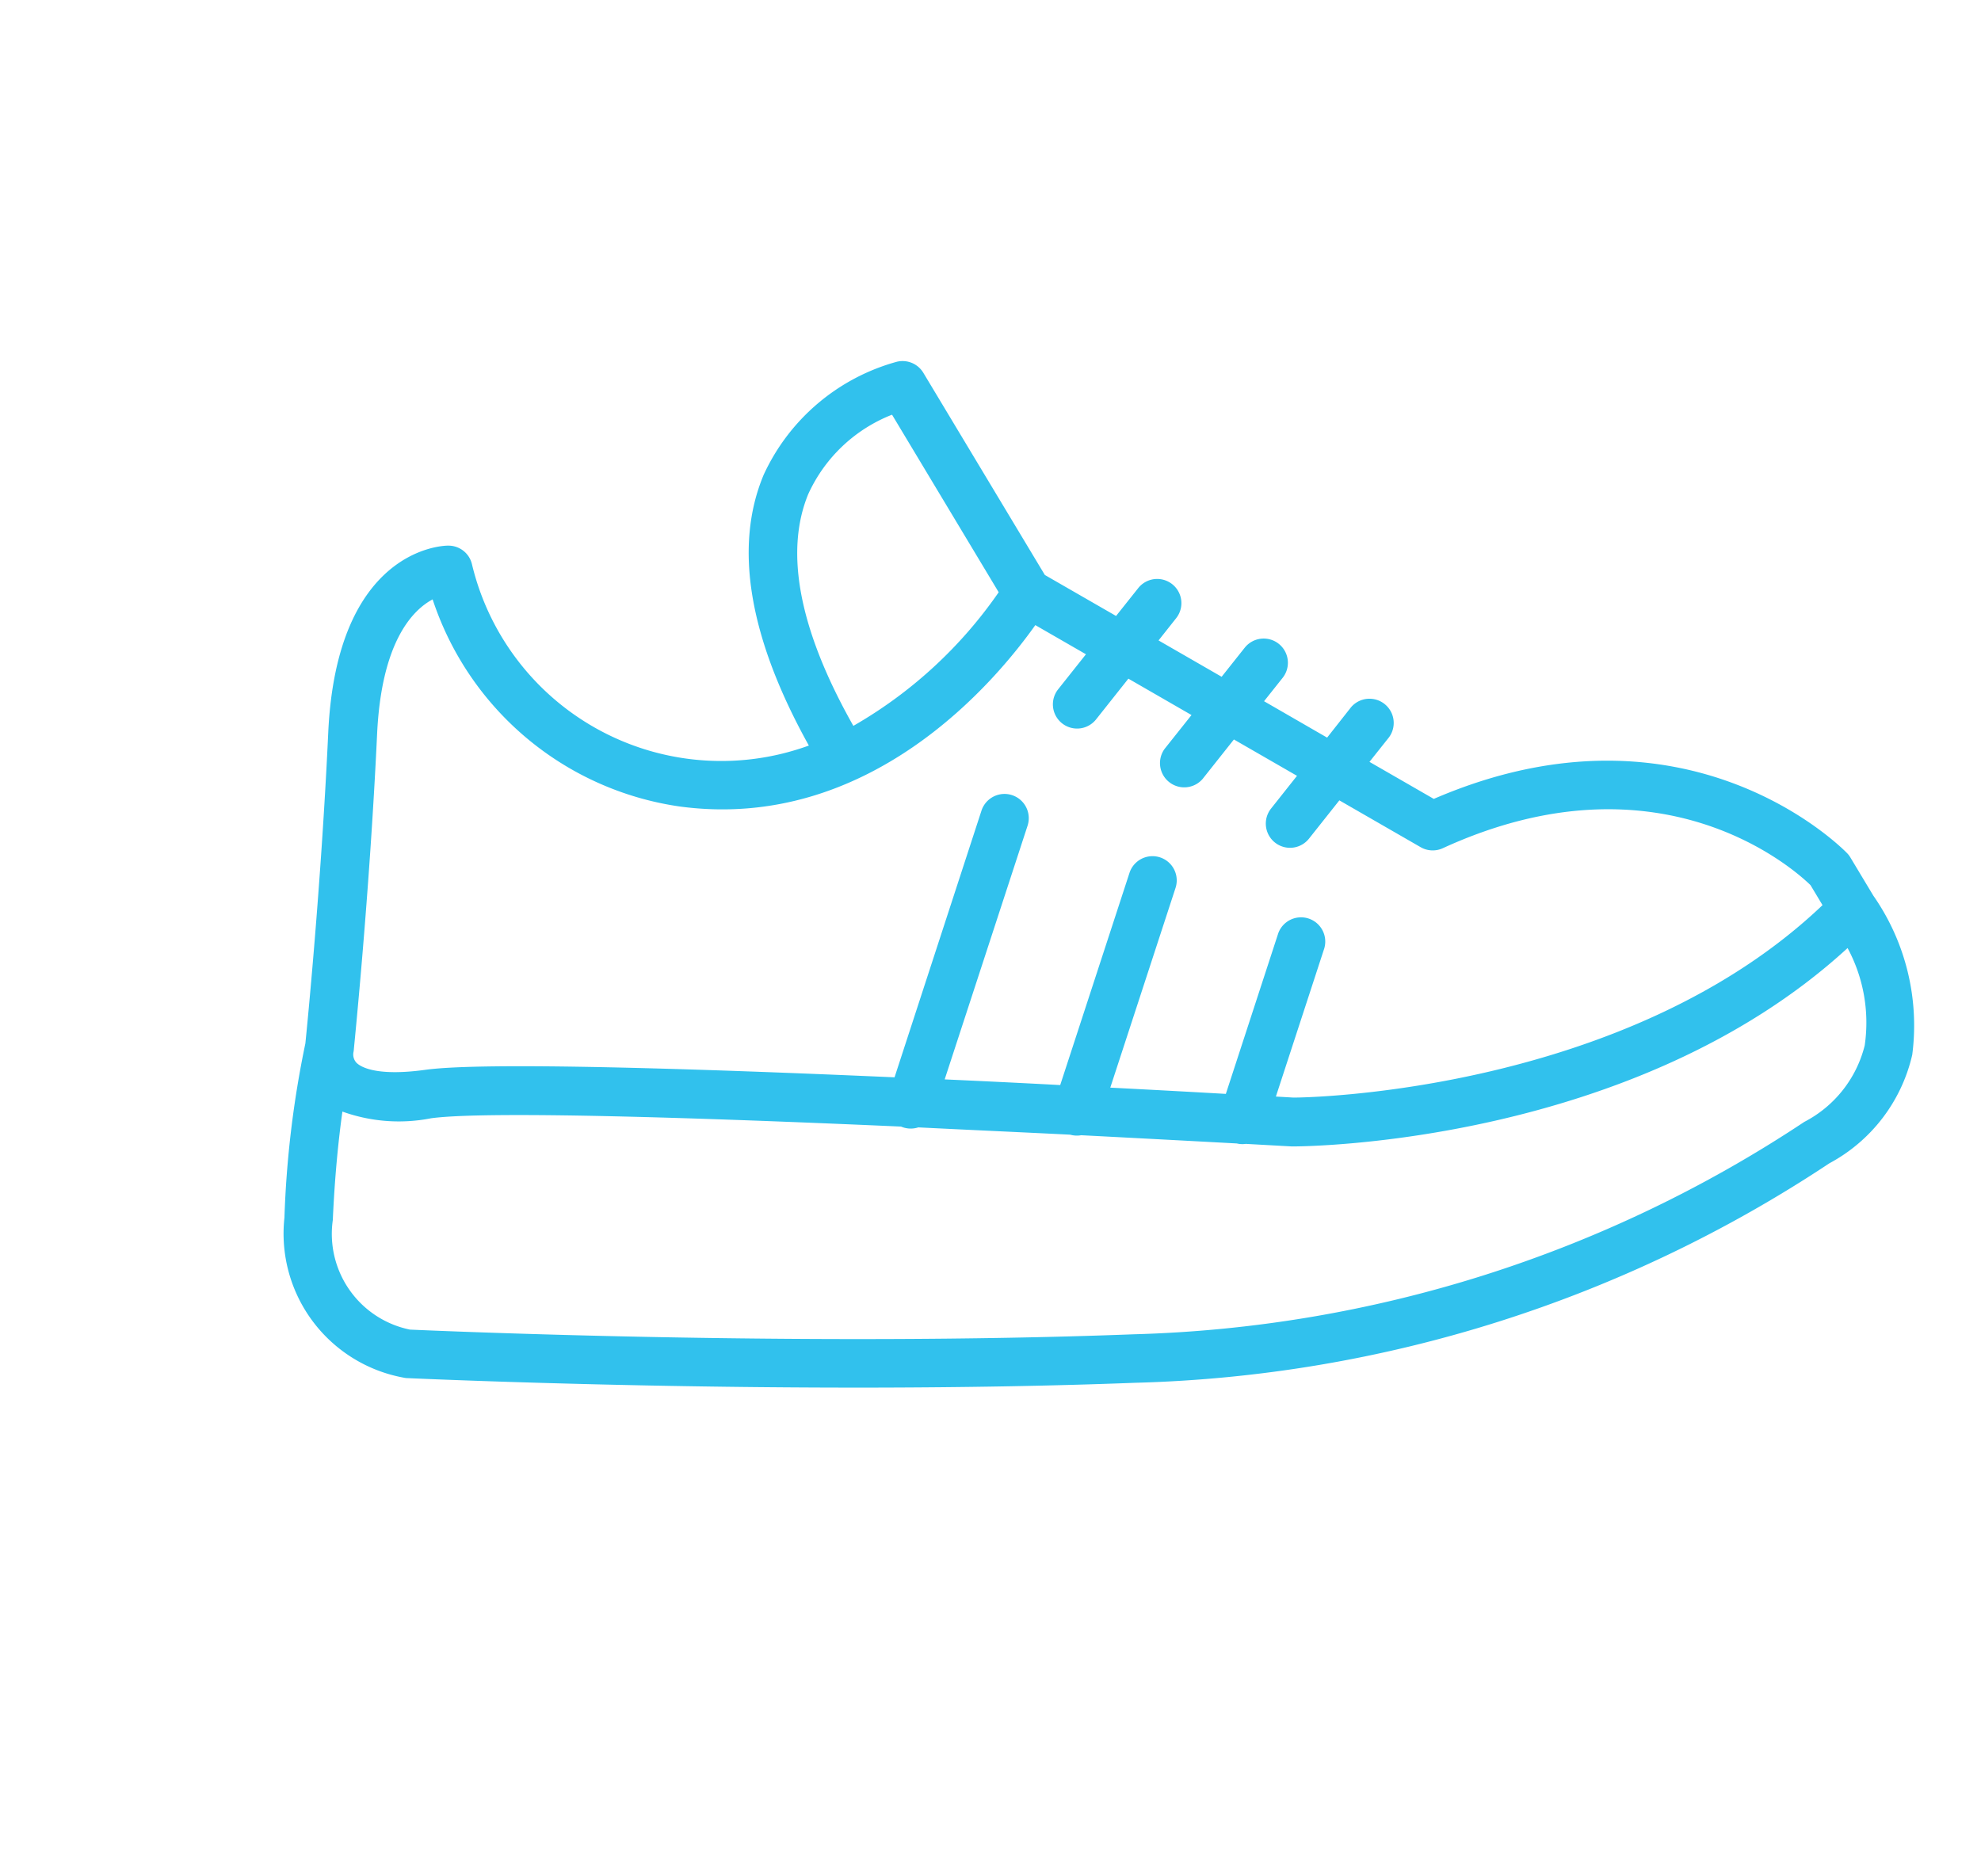 <svg xmlns="http://www.w3.org/2000/svg" width="79.381" height="75.197" viewBox="0 0 79.381 75.197"><path d="M60.454,22.117a5.869,5.869,0,0,1,.789,7.954,40.545,40.545,0,0,1-4.315,5.553c-.4.533-3.824,5.134-7.209,10.217-4.106,6.158-7.824,4.035-7.979,3.934a.967.967,0,0,1-.422-1.139,10.271,10.271,0,0,0-6.707-12.883,10.677,10.677,0,0,0-1.126-.286c-.169,4.952-1.524,8.388-4.035,10.233a8.288,8.288,0,0,1-6.91,1.137.972.972,0,0,1-.682-.928V36.457l-1.6-2.878-1.337.5a.97.97,0,0,1-.68-1.817l1.063-.4-1.417-2.551-1.392.522a.97.97,0,0,1-.682-1.817l1.122-.42L15.52,25.044l-1.449.55a.971.971,0,0,1-.682-1.817h0l1.177-.44-1.445-2.6C2.081,19.256.062,10.422.043,10.332a.911.911,0,0,1-.022-.2V8.343A9.1,9.1,0,0,1,1.97,2.071,6.612,6.612,0,0,1,7.058.054,52.8,52.8,0,0,1,35.428,6.839C47.457,13.454,60.241,21.961,60.37,22.046A.981.981,0,0,1,60.454,22.117Zm-36.656,23a6.155,6.155,0,0,0,4.519-1c2.017-1.5,3.117-4.491,3.233-8.892A17.919,17.919,0,0,0,23.8,36.816ZM1.962,9.064V10c.225.86,2.349,7.8,11.875,8.858a.969.969,0,0,1,.733.493l1.825,3.285,1.834-.689a.97.97,0,0,1,.68,1.817l-1.566.589,1.417,2.551,1.895-.712a.972.972,0,0,1,.68,1.819l-1.623.607,1.417,2.553,1.952-.733a.97.97,0,0,1,.68,1.817l-1.678.629,1.137,2.047c2.514-1.1,9.959-3.7,15.97,1.117a12.264,12.264,0,0,1,4.2,12.206c.9.043,2.629-.385,4.7-3.5,3.574-5.36,7.2-10.2,7.308-10.352h0a.738.738,0,0,1,.066-.079h0a.488.488,0,0,0,.108-.413c-.042-.183-.325-.856-2.214-1.665-2.153-.917-9.281-5.515-15.968-9.944L28.9,29.668A.971.971,0,1,1,27.627,28.2l8.084-7.005c-1.34-.89-2.641-1.76-3.851-2.579L25.1,24.476a.97.97,0,0,1-1.271-1.467l6.364-5.515c-1.5-1.01-2.815-1.9-3.84-2.6L21.238,19.33a.971.971,0,0,1-1.271-1.467l4.722-4.093-.577-.394c-.55-.339-11.589-6.676-22.15-4.311Zm57.28,14.57c-.917-.607-13.184-8.728-24.745-15.088A51.1,51.1,0,0,0,7.062,1.994,4.739,4.739,0,0,0,3.41,3.373a6.311,6.311,0,0,0-1.423,3.7c11.371-2.322,22.673,4.346,23.164,4.642l.048.031,1.5,1.019a.935.935,0,0,1,.3.2c1.249.845,3.063,2.072,5.175,3.494a.99.99,0,0,1,.367.246c1.572,1.056,3.3,2.2,5.067,3.386a.974.974,0,0,1,.519.312.626.626,0,0,1,.055.07c6.707,4.447,13.91,9.1,15.972,9.986a6.675,6.675,0,0,1,2.908,2.06c.7-.866,1.585-2.043,2.568-3.527A3.916,3.916,0,0,0,59.242,23.634Z" transform="translate(79.381 43.037) rotate(149)" fill="#31c1ed"/></svg>